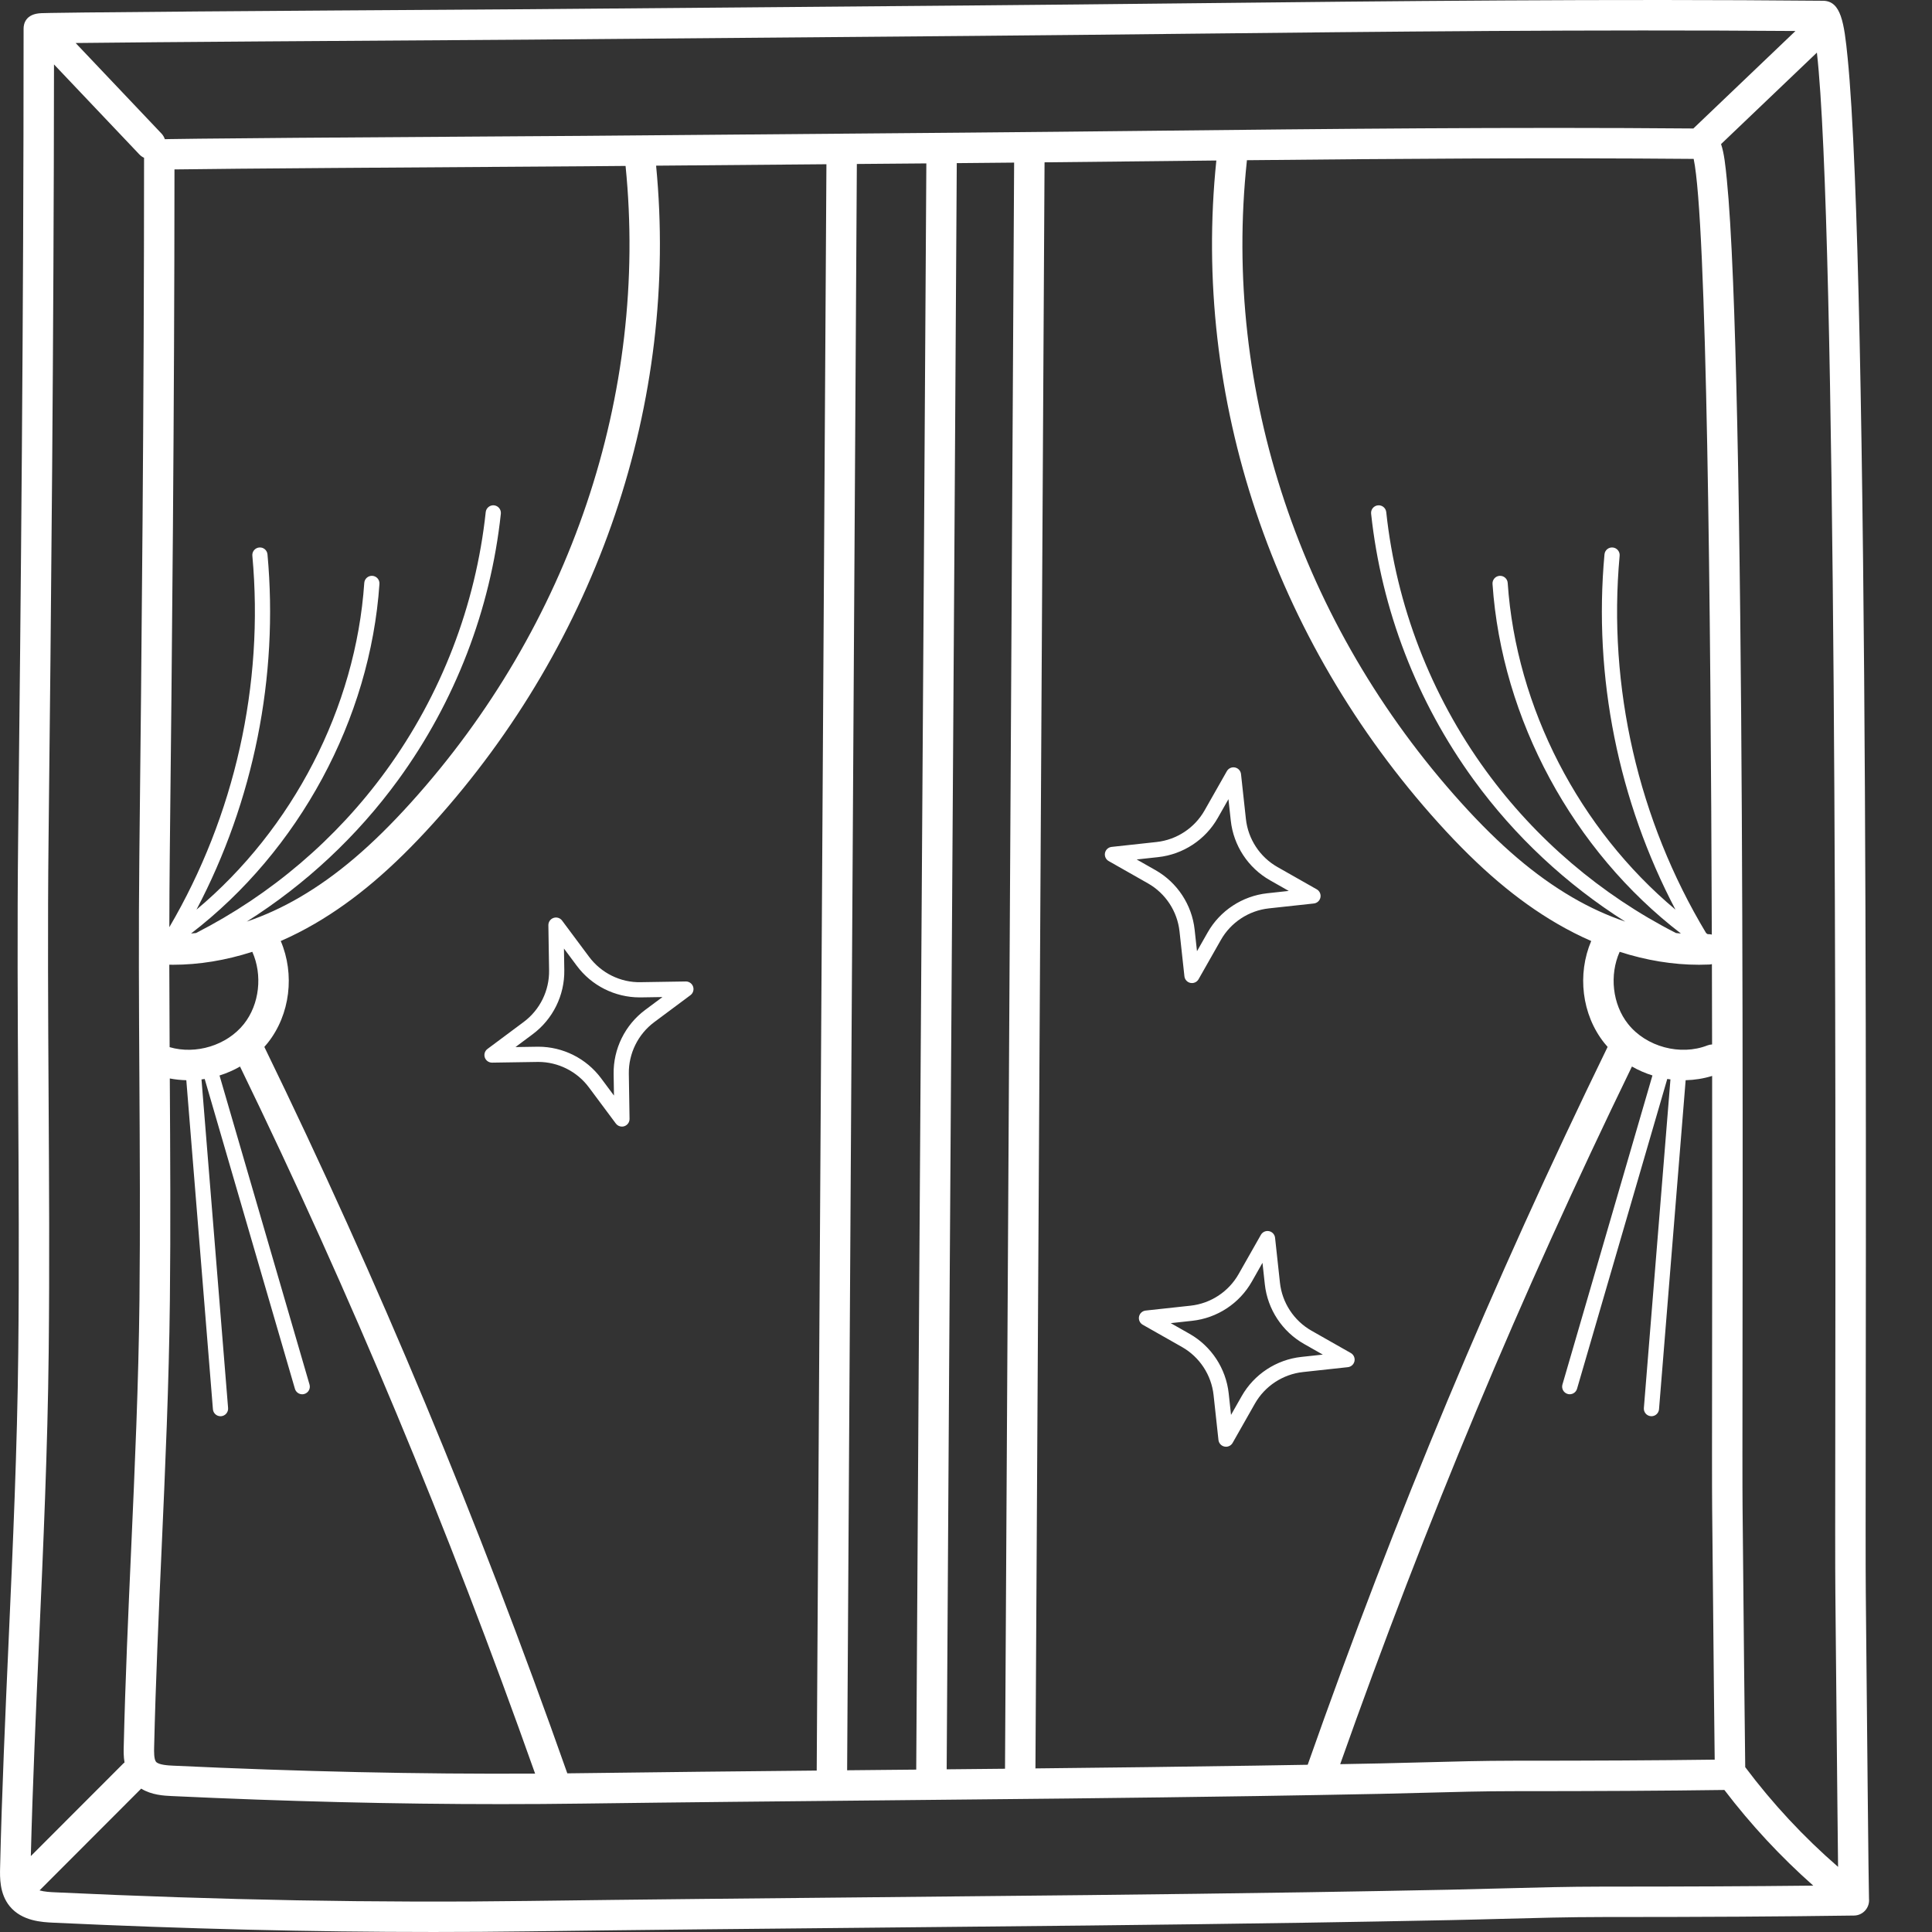 <?xml version="1.0" encoding="UTF-8"?> <svg xmlns="http://www.w3.org/2000/svg" xmlns:xlink="http://www.w3.org/1999/xlink" xmlns:svgjs="http://svgjs.com/svgjs" width="512" height="512" x="0" y="0" viewBox="0 0 512 512.002" style="enable-background:new 0 0 512 512" xml:space="preserve" class=""><rect x="0" y="0" width="512" height="512.002" fill="#333333" stroke="none"/> <g> <path xmlns="http://www.w3.org/2000/svg" d="m156.055 288.152 7.148 9.598c.387.523.992.812 1.617.812.215 0 .434-.035.648-.109.828-.281 1.379-1.062 1.367-1.938l-.188-11.969c-.082-5.355 2.434-10.465 6.727-13.664l9.598-7.148c.703-.523.988-1.438.707-2.266-.281-.82-1.047-1.367-1.91-1.367-.008 0-.02 0-.031 0l-11.965.188c-5.336.125-10.465-2.434-13.664-6.73l-7.152-9.598c-.523-.703-1.438-.984-2.266-.703s-1.379 1.066-1.367 1.938l.188 11.969c.086 5.355-2.43 10.465-6.727 13.664l-9.598 7.152c-.703.52-.988 1.434-.707 2.266.281.816 1.047 1.363 1.91 1.363h.031l11.965-.184c.09-.004.176-.004.262-.004 5.262 0 10.254 2.504 13.406 6.73zm-13.406-10.762c-.105 0-.215 0-.324.004l-5.723.09 4.59-3.422c5.332-3.973 8.457-10.312 8.352-16.961l-.09-5.727 3.422 4.594c3.906 5.246 10.105 8.352 16.641 8.352h.32l5.723-.09-4.59 3.418c-5.332 3.973-8.457 10.312-8.352 16.961l.09 5.727-3.422-4.594c-3.906-5.246-10.105-8.352-16.637-8.352zm0 0" fill="#ffffff" data-original="#000000" style="" class=""></path> <path xmlns="http://www.w3.org/2000/svg" d="m312.586 246.828 1.297 11.898c.094.871.738 1.582 1.594 1.758.137.027.273.039.41.039.715 0 1.387-.379 1.75-1.02l5.91-10.406c2.645-4.66 7.402-7.789 12.727-8.367l11.898-1.293c.871-.094 1.582-.738 1.758-1.598.176-.855-.219-1.73-.98-2.16l-10.406-5.906c-4.66-2.648-7.785-7.406-8.363-12.73l-1.297-11.898c-.094-.871-.738-1.578-1.594-1.754-.863-.18-1.73.219-2.16.977l-5.91 10.41c-2.645 4.656-7.402 7.785-12.727 8.363l-11.898 1.297c-.871.094-1.582.738-1.758 1.594-.176.859.219 1.73.98 2.16l10.406 5.91c4.66 2.645 7.785 7.402 8.363 12.727zm-5.66-19.68c6.609-.719 12.516-4.598 15.797-10.379l2.828-4.98.621 5.691c.719 6.609 4.598 12.516 10.379 15.797l4.98 2.828-5.691.621c-6.609.719-12.516 4.598-15.797 10.379l-2.828 4.98-.621-5.691c-.715-6.609-4.598-12.516-10.379-15.797l-4.98-2.828zm0 0" fill="#ffffff" data-original="#000000" style="" class=""></path> <path xmlns="http://www.w3.org/2000/svg" d="m345.297 363.609 11.898-1.293c.871-.094 1.578-.738 1.758-1.594.176-.855-.219-1.73-.98-2.16l-10.41-5.91c-4.656-2.645-7.785-7.406-8.363-12.727l-1.293-11.902c-.094-.867-.738-1.578-1.598-1.754s-1.727.219-2.16.977l-5.91 10.41c-2.645 4.66-7.402 7.785-12.727 8.363l-11.898 1.293c-.871.094-1.582.742-1.758 1.598-.176.855.219 1.727.98 2.16l10.41 5.906c4.656 2.645 7.785 7.402 8.363 12.727l1.293 11.902c.098.867.738 1.578 1.598 1.754.137.031.273.043.406.043.715 0 1.391-.383 1.754-1.023l5.906-10.406c2.645-4.656 7.406-7.781 12.73-8.363zm-16.234 6.375-2.828 4.98-.617-5.691c-.719-6.613-4.598-12.52-10.383-15.801l-4.98-2.824 5.691-.621c6.613-.719 12.52-4.598 15.801-10.383l2.824-4.98.621 5.695c.719 6.609 4.602 12.516 10.383 15.797l4.98 2.828-5.695.617c-6.609.719-12.516 4.602-15.797 10.383zm0 0" fill="#ffffff" data-original="#000000" style="" class=""></path> <path xmlns="http://www.w3.org/2000/svg" d="m495.305 503.238c-.117-3.043-.555-49.902-.746-70.027-.051-5.723-.09-9.852-.105-11.223-.062-6.078-.043-22.781-.016-45.902.066-55.449.176-148.254-.703-227.41-.484-43.816-1.219-78.141-2.188-102.02-.551-13.672-1.191-24.219-1.906-31.359-.93-9.328-1.742-15.047-6.523-15.094-56.551-.531-113.648.082-168.867.68-19.082.203-38.172.41-57.281.57l-116.926.988c-2.219.02-8.996.062-18.363.125-18.141.113-46 .293-69.32.473-11.668.09-22.199.184-29.812.27-3.82.043-6.906.082-9.039.121-1.086.02-1.93.039-2.5.059-4.262.137-4.746 2.875-4.758 4.043v.039c0 75.398-.73 150.848-1.445 214.707-.254 22.867-.117 46.094.012 68.562.129 22.098.266 44.953.023 67.41-.27 25.438-1.426 51.312-2.547 76.34-.883 19.77-1.797 40.211-2.27 60.344-.062 2.594-.168 6.93 2.547 10.242 3.254 3.969 8.629 4.219 11.52 4.355 35.215 1.652 68.414 2.469 100.773 2.469 8.418 0 16.785-.055 25.109-.164 30.375-.402 61.262-.695 91.129-.98 37.672-.359 76.629-.73 114.926-1.32 12.652-.199 25.555-.426 38.348-.684 4.492-.09 8.988-.211 13.484-.332 8.816-.238 17.934-.484 26.863-.484 26.801 0 47.348-.121 66.625-.395 2.215-.031 3.988-1.844 3.973-4.062 0-.113-.004-.227-.016-.34zm-41.582-143.316c-.023 20.039-.039 34.516.016 39.82.016 1.176.047 4.695.094 9.578.09 9.789.234 25.047.367 37.855.062 6.406.125 12.203.18 16.398.012 1.016.023 1.941.035 2.754-15.438.199-32.16.285-53.508.285-7.828 0-15.77.215-23.449.422-3.875.105-7.75.211-11.621.289-3.562.07-7.117.137-10.672.203 22.898-64.637 47.535-123.559 77.316-184.887 1.719.984 3.543 1.781 5.434 2.371l-23.852 81.906c-.312 1.066.301 2.188 1.371 2.496.188.059.379.082.566.082.871 0 1.676-.57 1.934-1.453l23.91-82.105c.281.047.562.082.844.117l-7.043 87.086c-.094 1.105.734 2.082 1.844 2.168.055.008.109.008.164.008 1.039 0 1.922-.797 2.008-1.852l7.055-87.195c2.371-.055 4.734-.426 7.02-1.133.043 30.305.012 56.871-.012 74.785zm-445.555 131.961c.488-19.004 1.344-38.27 2.18-56.934 1.121-25.09 2.281-51.039 2.555-76.613.242-22.523.105-45.41-.023-67.543-.129-22.434-.266-45.629-.012-68.426.684-61.199 1.383-133.043 1.441-205.297l22.641 23.871c.359.379.781.664 1.227.871-.004 65.004-.633 129.973-1.25 184.996-.219 19.793-.102 39.902.012 59.348.113 19.125.227 38.902.02 58.336-.234 22.004-1.234 44.398-2.203 66.051-.766 17.113-1.555 34.809-1.965 52.242-.031 1.148-.066 2.68.207 4.297-.109.09-.223.164-.324.266zm157.613-447.91c6.082 60.473-14.617 121.918-56.922 168.77-10.25 11.352-19.598 19.312-29.43 25.047-4.617 2.695-9.324 4.844-14.039 6.441 15.582-9.855 29.25-22.594 40.156-37.578 15.055-20.688 24.457-45.07 27.184-70.512.117-1.109-.684-2.102-1.789-2.223-1.09-.117-2.102.684-2.219 1.789-2.656 24.742-11.793 48.453-26.438 68.574-13.16 18.09-30.465 32.824-50.34 42.98-.438.051-.875.094-1.312.129 28.555-21.918 47.48-56.746 49.926-92.641.074-1.113-.762-2.074-1.875-2.148-1.105-.074-2.07.762-2.148 1.875-2.254 33.102-18.988 65.262-44.465 86.586 15.133-28.75 21.789-61.73 18.816-94.148-.102-1.109-1.066-1.926-2.191-1.824-1.105.102-1.926 1.082-1.82 2.191 3.129 34.129-4.676 68.898-22 98.434.012-6.285.047-12.57.113-18.816.605-54.176 1.227-117.984 1.25-182 14.543-.227 67.809-.57 92.23-.723 8.223-.055 14.172-.094 16.113-.109zm-101.156 227.41c-4.508 5.668-12.738 8.156-19.672 6.125-.039-7.234-.074-14.535-.086-21.855.324.004.648.02.969.02 6.91 0 13.988-1.164 21.027-3.434 2.734 6.125 1.941 13.891-2.238 19.145zm-23.777 191.594c.41-17.352 1.199-35 1.961-52.07.973-21.723 1.977-44.184 2.211-66.328.211-19.5.094-39.309-.02-58.469 0-.102 0-.203 0-.305 1.441.277 2.906.43 4.375.465l7.051 87.195c.086 1.055.969 1.852 2.008 1.852.055 0 .109 0 .164-.004 1.109-.09 1.938-1.062 1.848-2.172l-7.047-87.082c.285-.039.566-.074.848-.117l23.91 82.105c.258.879 1.062 1.453 1.934 1.453.188 0 .375-.027.566-.082 1.066-.312 1.684-1.43 1.371-2.5l-23.852-81.902c1.887-.594 3.715-1.387 5.434-2.371 29.395 60.547 55 121.91 78.199 187.379-30.758.172-62.285-.523-95.953-2.105-1.141-.051-3.812-.18-4.508-1.027-.574-.707-.527-2.793-.5-3.914zm109.496 6.977c-23.758-67.348-50.027-130.34-80.289-192.512.301-.336.598-.68.879-1.039 6.004-7.547 7.207-18.25 3.469-27.023 3.059-1.336 6.094-2.879 9.09-4.625 10.57-6.168 20.531-14.625 31.352-26.609 43.656-48.348 65.094-111.742 59.031-174.242l45.137-.379c-.414 70.734-.844 140.93-1.277 211.117-.438 71.336-.875 142.676-1.297 214.578-20.539.199-41.438.414-62.078.688-1.336.02-2.676.031-4.016.047zm75.453-215.266c.434-70.227.863-140.457 1.277-211.234l18.418-.152c-.418 70.941-.883 142.551-1.336 211.828-.453 69.934-.922 142.227-1.344 213.836-3.18.031-6.363.062-9.523.09-2.918.027-5.852.059-8.789.086.422-71.859.859-143.156 1.297-214.453zm26.426.496c.449-69.32.914-140.965 1.332-211.953l2.223-.02c4.328-.035 8.652-.078 12.977-.121-.414 71.027-.812 141.707-1.203 212.383-.398 70.969-.793 141.938-1.211 213.262-5.172.051-10.324.102-15.461.152.418-71.566.891-143.812 1.344-213.703zm23.391.332c.395-70.715.789-141.434 1.203-212.5 9.516-.098 19.027-.195 28.535-.297 5.641-.062 11.309-.121 16.992-.184-6.512 62.938 14.926 126.906 58.902 175.609 10.82 11.984 20.785 20.441 31.352 26.609 2.996 1.746 6.031 3.289 9.09 4.625-3.738 8.773-2.535 19.477 3.469 27.023.281.359.578.703.879 1.039-30.719 63.113-55.992 123.598-79.484 190.242-4.66.082-9.293.16-13.867.227-19.344.301-38.879.531-58.281.738.418-71.281.812-142.207 1.211-213.133zm155.855 15.867c-4.184-5.254-4.977-13.02-2.242-19.145 7.039 2.27 14.117 3.434 21.027 3.434.895 0 1.789-.02 2.68-.059.254-.012.5-.051.742-.109.02 7.227.035 14.336.047 21.285-.406.023-.816.094-1.215.25-7.191 2.82-16.234.387-21.039-5.656zm17.371-229.277c3.453 16.312 4.516 117.5 4.809 205.57-.344-.078-.699-.133-1.07-.117-.012 0-.023 0-.035 0-.133-.094-.27-.188-.402-.281-17.973-29.867-26.109-65.262-22.922-99.996.102-1.109-.715-2.09-1.824-2.191-1.117-.102-2.09.715-2.191 1.824-2.973 32.418 3.684 65.395 18.812 94.145-25.473-21.324-42.207-53.48-44.461-86.582-.074-1.113-1.043-1.949-2.148-1.875-1.109.074-1.949 1.035-1.875 2.148 2.445 35.895 21.371 70.723 49.926 92.641-.438-.039-.875-.078-1.312-.129-19.875-10.156-37.176-24.895-50.34-42.98-14.645-20.121-23.785-43.836-26.438-68.574-.117-1.105-1.121-1.91-2.219-1.789-1.105.121-1.91 1.113-1.789 2.219 2.727 25.441 12.129 49.824 27.184 70.516 10.902 14.984 24.574 27.723 40.156 37.578-4.715-1.602-9.422-3.746-14.039-6.441-9.828-5.738-19.184-13.695-29.434-25.047-42.598-47.184-63.301-109.16-56.801-170.043.008-.082-.004-.164 0-.246 39.031-.395 78.871-.691 118.414-.348zm13.664 426.203c-.133-8.277-.461-43.227-.609-59.062-.047-4.887-.082-8.414-.094-9.59-.055-5.258-.039-19.715-.016-39.723.059-47.996.152-128.32-.605-196.832-.418-37.926-1.055-67.641-1.895-88.312-.477-11.844-1.035-20.984-1.652-27.172-.359-3.602-.695-6.961-1.535-9.434l25.398-24.242c5.254 46.016 4.973 280.883 4.875 362.137-.027 23.148-.047 39.871.02 45.996.012 1.367.051 5.496.105 11.215.105 11.336.27 28.93.422 43.684.07 6.84.137 13.047.191 17.766-9.109-7.906-17.371-16.777-24.605-26.43zm-340.773-457.68c9.379-.062 16.16-.105 18.383-.125l116.922-.984c19.117-.16 38.215-.367 57.301-.574 52.828-.57 107.371-1.148 161.484-.734l-27.062 25.836c-48.078-.414-96.57.102-143.496.609-16.504.176-33.02.355-49.551.492l-101.199.855c-1.938.016-7.883.055-16.094.105-15.738.102-39.801.254-59.926.41-10.066.082-19.152.16-25.719.234-3.293.035-5.957.07-7.793.105-.492.008-.926.016-1.297.027-.18-.539-.469-1.055-.887-1.492l-22.754-23.996c21.809-.262 75.762-.605 101.688-.77zm275.914 489.828c-4.48.121-8.957.242-13.434.332-12.777.258-25.668.488-38.309.684-38.273.59-77.215.961-114.879 1.32-29.875.285-60.766.578-91.156.98-40.164.535-81.188-.219-125.398-2.297-1.055-.047-2.691-.129-3.988-.5l26.938-26.973c2.773 1.715 6.07 1.875 8.059 1.969 30.492 1.434 59.234 2.141 87.254 2.141 7.285 0 14.527-.047 21.734-.145 26.297-.348 53.039-.602 78.898-.848 32.598-.312 66.305-.633 99.441-1.145 10.871-.168 22.039-.367 33.195-.59 3.891-.078 7.781-.184 11.676-.289 7.625-.207 15.512-.418 23.23-.418 22.523 0 39.91-.098 56.074-.32 7.008 9.188 14.902 17.695 23.555 25.352-16.238.18-33.938.262-55.812.262-9.039 0-18.207.246-27.078.484zm0 0" fill="#ffffff" data-original="#000000" style="" class=""></path> </g> </svg> 